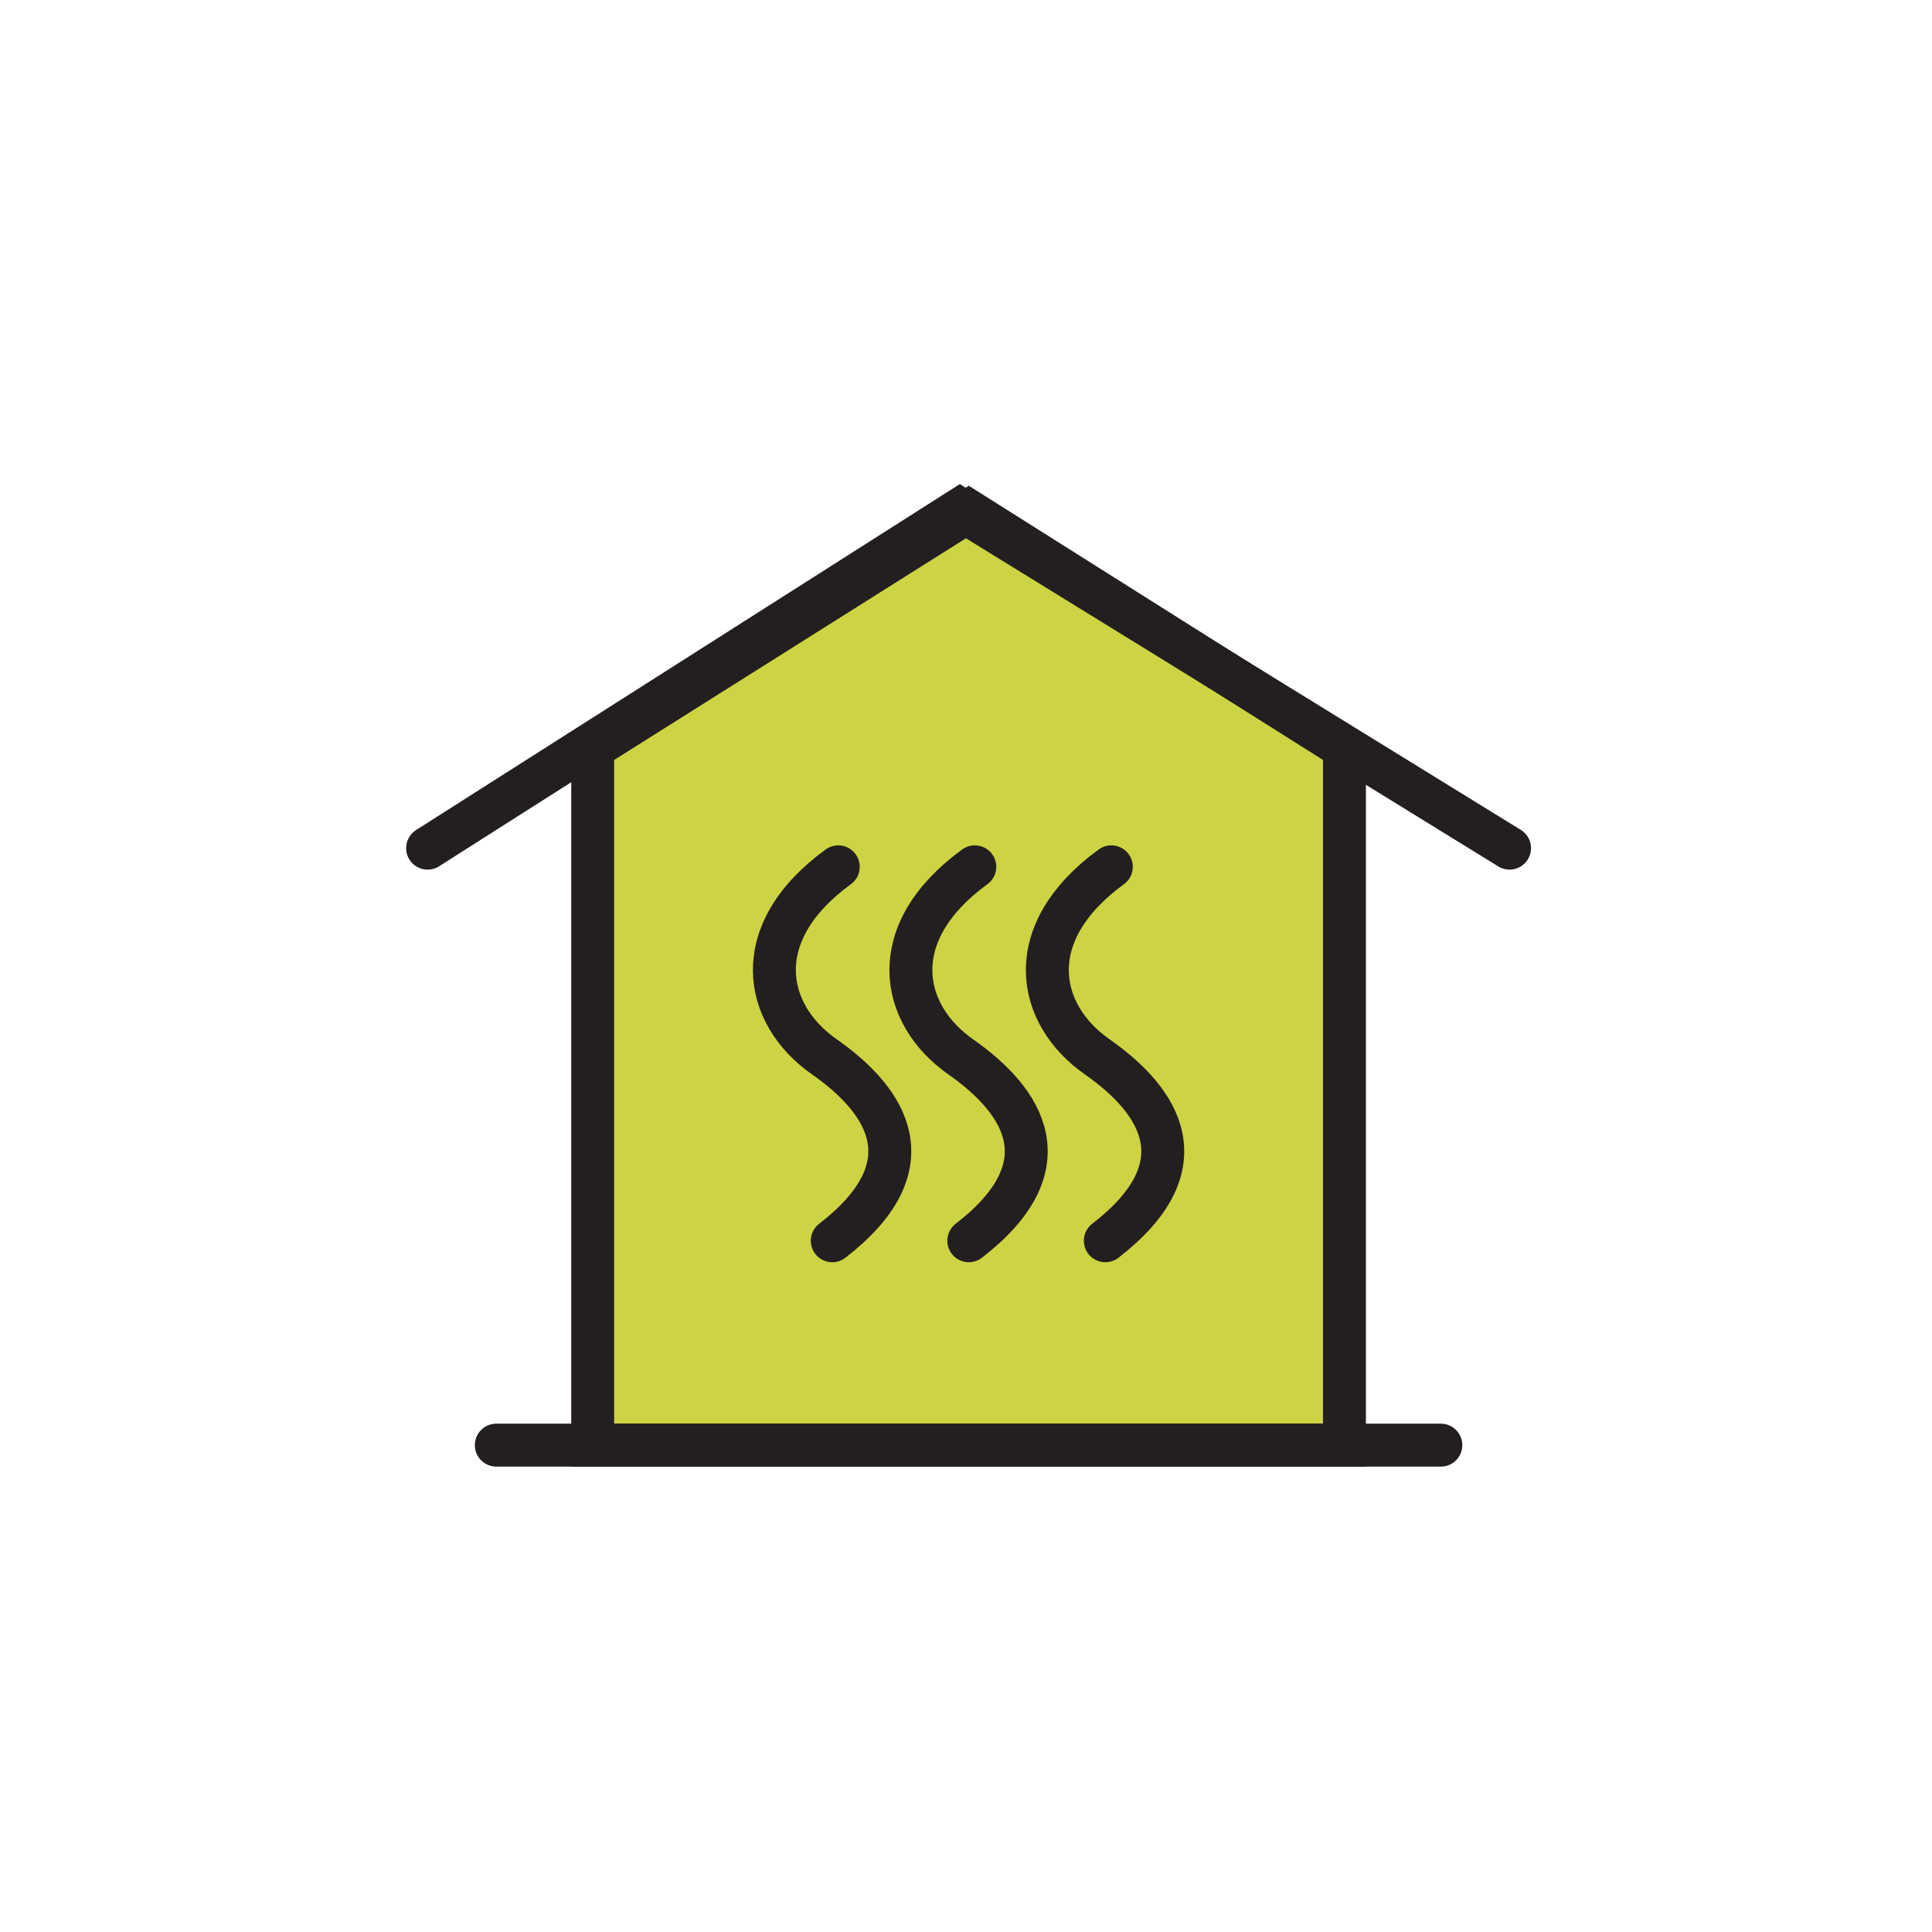 <?xml version="1.0" encoding="UTF-8"?> <svg xmlns="http://www.w3.org/2000/svg" viewBox="0 0 90 90"> <defs> <style>.cls-1{fill:#cdd443;}.cls-1,.cls-2{stroke:#231f20;stroke-miterlimit:10;stroke-width:2px;}.cls-2{fill:none;stroke-linecap:round;}</style> </defs> <title>warm2 copy 12</title> <g id="Layer_1" data-name="Layer 1"> <polygon class="cls-1" points="62.63 67.32 27.61 67.32 27.61 34.85 45.13 23.81 62.63 34.85 62.63 67.32"></polygon> <polyline class="cls-2" points="19.92 39.51 44.72 23.73 70.32 39.51"></polyline> <line class="cls-2" x1="23.12" y1="67.32" x2="67.12" y2="67.32"></line> <path class="cls-2" d="M51.77,40.38c-4.24,3.09-3.49,6.87-.66,8.85,3,2.1,4.86,5.11.38,8.57"></path> <path class="cls-2" d="M45.41,40.38c-4.24,3.09-3.48,6.87-.66,8.85,3,2.1,4.86,5.11.38,8.57"></path> <path class="cls-2" d="M39.05,40.38c-4.24,3.09-3.48,6.87-.65,8.85,3,2.1,4.85,5.11.37,8.57"></path> </g> </svg> 